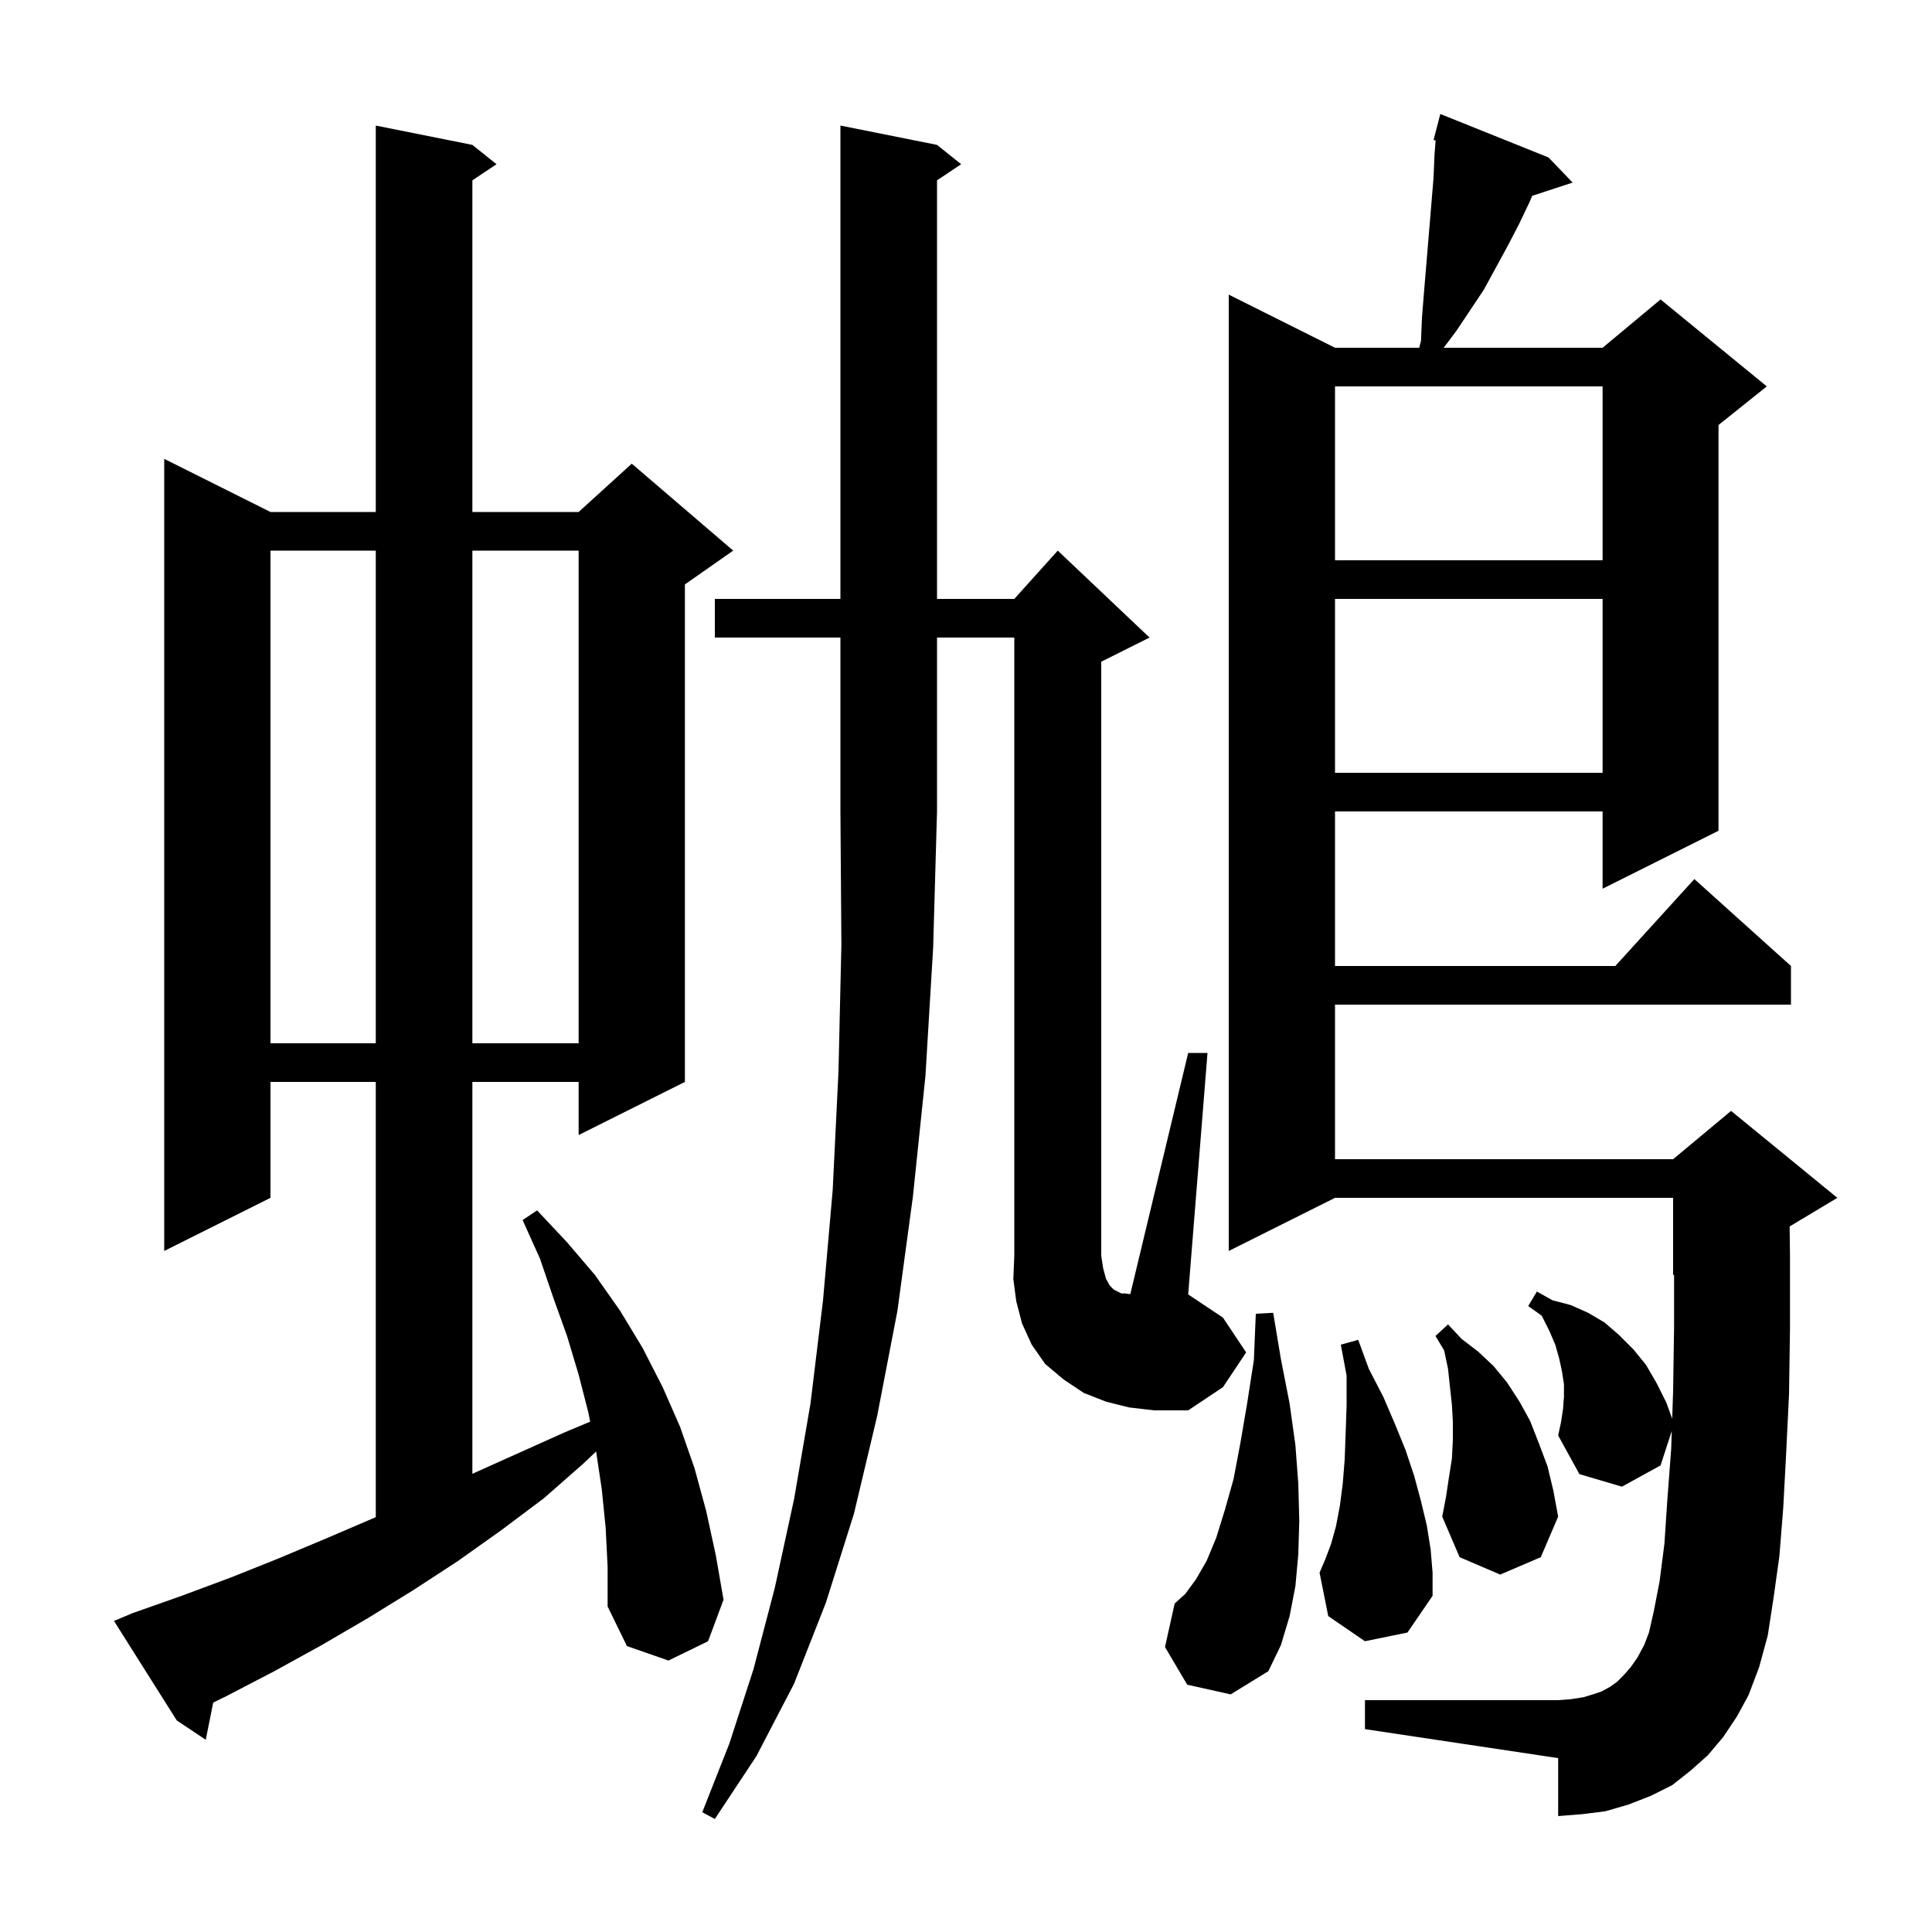 <svg xmlns="http://www.w3.org/2000/svg" xmlns:xlink="http://www.w3.org/1999/xlink" version="1.1" baseProfile="full" viewBox="0 0 200 200" width="200" height="200"><g fill="currentColor"><path d="M 74.0 66.0 L 74.0 62.0 L 87.0 62.0 L 87.0 13.0 L 97.0 15.0 L 99.5 17.0 L 97.0 18.667 L 97.0 62.0 L 105.0 62.0 L 109.5 57.0 L 119.0 66.0 L 114.0 68.5 L 114.0 130.0 L 114.2 131.3 L 114.5 132.4 L 114.9 133.1 L 115.3 133.5 L 116.1 133.9 L 116.5 133.9 L 117.007 133.972 L 123.0 109.0 L 125.0 109.0 L 123.0 134.0 L 126.6 136.4 L 129.0 140.0 L 126.6 143.6 L 123.0 146.0 L 119.5 146.0 L 116.9 145.7 L 114.5 145.1 L 112.2 144.2 L 110.1 142.8 L 108.2 141.2 L 106.8 139.2 L 105.8 137.0 L 105.2 134.7 L 104.9 132.4 L 105.0 130.0 L 105.0 66.0 L 97.0 66.0 L 97.0 84.0 L 96.6 98.1 L 95.8 111.4 L 94.5 123.9 L 92.9 135.7 L 90.8 146.6 L 88.4 156.7 L 85.5 165.9 L 82.2 174.3 L 78.3 181.8 L 74.0 188.3 L 72.7 187.6 L 75.5 180.5 L 78.0 172.8 L 80.2 164.4 L 82.2 155.2 L 83.9 145.3 L 85.2 134.6 L 86.2 123.2 L 86.8 110.9 L 87.1 97.8 L 87.0 84.0 L 87.0 66.0 Z M 62.7 158.2 L 62.3 154.2 L 61.709 150.257 L 60.4 151.5 L 56.3 155.1 L 51.9 158.4 L 47.4 161.6 L 42.8 164.6 L 38.1 167.5 L 33.3 170.3 L 28.4 173.0 L 23.4 175.6 L 22.07 176.252 L 21.3 180.1 L 18.3 178.1 L 11.8 167.8 L 13.7 167.0 L 18.8 165.2 L 23.9 163.3 L 28.9 161.3 L 33.9 159.2 L 38.8 157.1 L 38.9 157.055 L 38.9 112.0 L 28.0 112.0 L 28.0 124.0 L 17.0 129.5 L 17.0 47.5 L 28.0 53.0 L 38.9 53.0 L 38.9 13.0 L 48.9 15.0 L 51.4 17.0 L 48.9 18.667 L 48.9 53.0 L 59.9 53.0 L 65.4 48.0 L 75.9 57.0 L 70.9 60.5 L 70.9 112.0 L 59.9 117.5 L 59.9 112.0 L 48.9 112.0 L 48.9 152.565 L 58.4 148.3 L 61.094 147.169 L 60.9 146.2 L 59.9 142.3 L 58.7 138.3 L 57.3 134.4 L 55.9 130.3 L 54.1 126.3 L 55.6 125.3 L 58.7 128.6 L 61.6 132.0 L 64.2 135.7 L 66.5 139.5 L 68.6 143.6 L 70.4 147.7 L 71.9 152.0 L 73.1 156.4 L 74.1 161.0 L 74.9 165.6 L 73.3 169.9 L 69.2 171.9 L 64.9 170.4 L 62.9 166.3 L 62.9 162.2 Z M 178.4 179.8 L 176.8 181.7 L 175.0 183.3 L 173.1 184.8 L 170.9 185.9 L 168.6 186.8 L 166.2 187.5 L 163.8 187.8 L 161.3 188.0 L 161.3 182.0 L 141.3 179.0 L 141.3 176.0 L 161.3 176.0 L 162.6 175.9 L 163.9 175.7 L 164.9 175.4 L 165.8 175.1 L 166.7 174.6 L 167.4 174.1 L 168.1 173.4 L 168.8 172.6 L 169.5 171.6 L 170.2 170.3 L 170.7 169.0 L 171.2 166.8 L 171.8 163.7 L 172.3 159.8 L 172.6 155.3 L 173.0 150.0 L 173.062 148.13 L 171.9 151.7 L 167.9 153.9 L 163.5 152.6 L 161.3 148.6 L 161.6 147.2 L 161.8 145.9 L 161.9 144.6 L 161.9 143.3 L 161.7 142.0 L 161.4 140.6 L 161.0 139.2 L 160.4 137.8 L 159.6 136.2 L 158.2 135.2 L 159.1 133.7 L 160.7 134.6 L 162.6 135.1 L 164.4 135.9 L 166.1 136.9 L 167.6 138.2 L 169.1 139.7 L 170.4 141.3 L 171.5 143.2 L 172.5 145.2 L 173.105 146.863 L 173.2 144.0 L 173.3 137.4 L 173.3 131.958 L 173.2 132.0 L 173.2 124.0 L 138.2 124.0 L 127.2 129.5 L 127.2 30.5 L 138.2 36.0 L 146.917 36.0 L 147.1 35.3 L 147.2 32.9 L 147.4 30.4 L 148.4 18.4 L 148.5 16.0 L 148.617 14.533 L 148.4 14.5 L 149.1 11.8 L 160.3 16.3 L 162.8 18.9 L 158.618 20.269 L 158.3 21.0 L 157.2 23.3 L 156.0 25.6 L 153.6 30.0 L 150.8 34.2 L 149.45 36.0 L 165.9 36.0 L 171.9 31.0 L 182.9 40.0 L 177.9 44.0 L 177.9 86.0 L 165.9 92.0 L 165.9 84.0 L 138.2 84.0 L 138.2 100.0 L 167.218 100.0 L 175.4 91.0 L 185.4 100.0 L 185.4 104.0 L 138.2 104.0 L 138.2 120.0 L 173.2 120.0 L 179.2 115.0 L 190.2 124.0 L 185.262 126.963 L 185.3 130.0 L 185.3 137.5 L 185.2 144.3 L 184.9 150.5 L 184.6 156.1 L 184.2 161.1 L 183.6 165.4 L 183.0 169.3 L 182.1 172.6 L 181.0 175.5 L 179.8 177.7 Z M 122.9 174.4 L 120.6 170.5 L 121.6 166.0 L 122.7 165.0 L 123.8 163.5 L 124.9 161.6 L 125.9 159.2 L 126.8 156.3 L 127.7 153.1 L 128.4 149.4 L 129.1 145.3 L 129.8 140.8 L 130.0 136.0 L 131.8 135.9 L 132.6 140.7 L 133.5 145.3 L 134.1 149.6 L 134.4 153.6 L 134.5 157.4 L 134.4 160.9 L 134.1 164.2 L 133.5 167.3 L 132.6 170.3 L 131.3 173.0 L 127.4 175.4 Z M 141.3 169.9 L 137.5 167.3 L 136.6 162.8 L 137.2 161.4 L 137.8 159.8 L 138.3 158.0 L 138.7 155.9 L 139.0 153.6 L 139.2 151.1 L 139.3 148.4 L 139.4 145.5 L 139.4 142.4 L 138.8 139.2 L 140.6 138.7 L 141.7 141.7 L 143.2 144.6 L 144.4 147.4 L 145.5 150.1 L 146.4 152.8 L 147.1 155.4 L 147.7 157.9 L 148.1 160.4 L 148.3 162.8 L 148.3 165.2 L 145.7 169.0 Z M 150.0 152.9 L 150.3 151.0 L 150.4 149.1 L 150.4 147.2 L 150.3 145.4 L 150.1 143.6 L 149.9 141.7 L 149.5 139.8 L 148.6 138.3 L 149.9 137.1 L 151.3 138.6 L 153.0 139.9 L 154.6 141.4 L 156.0 143.1 L 157.3 145.1 L 158.4 147.1 L 159.3 149.4 L 160.2 151.8 L 160.8 154.3 L 161.3 157.0 L 159.5 161.2 L 155.3 163.0 L 151.1 161.2 L 149.3 157.0 L 149.7 154.9 Z M 28.0 57.0 L 28.0 108.0 L 38.9 108.0 L 38.9 57.0 Z M 48.9 57.0 L 48.9 108.0 L 59.9 108.0 L 59.9 57.0 Z M 138.2 62.0 L 138.2 80.0 L 165.9 80.0 L 165.9 62.0 Z M 138.2 40.0 L 138.2 58.0 L 165.9 58.0 L 165.9 40.0 Z "/></g></svg>